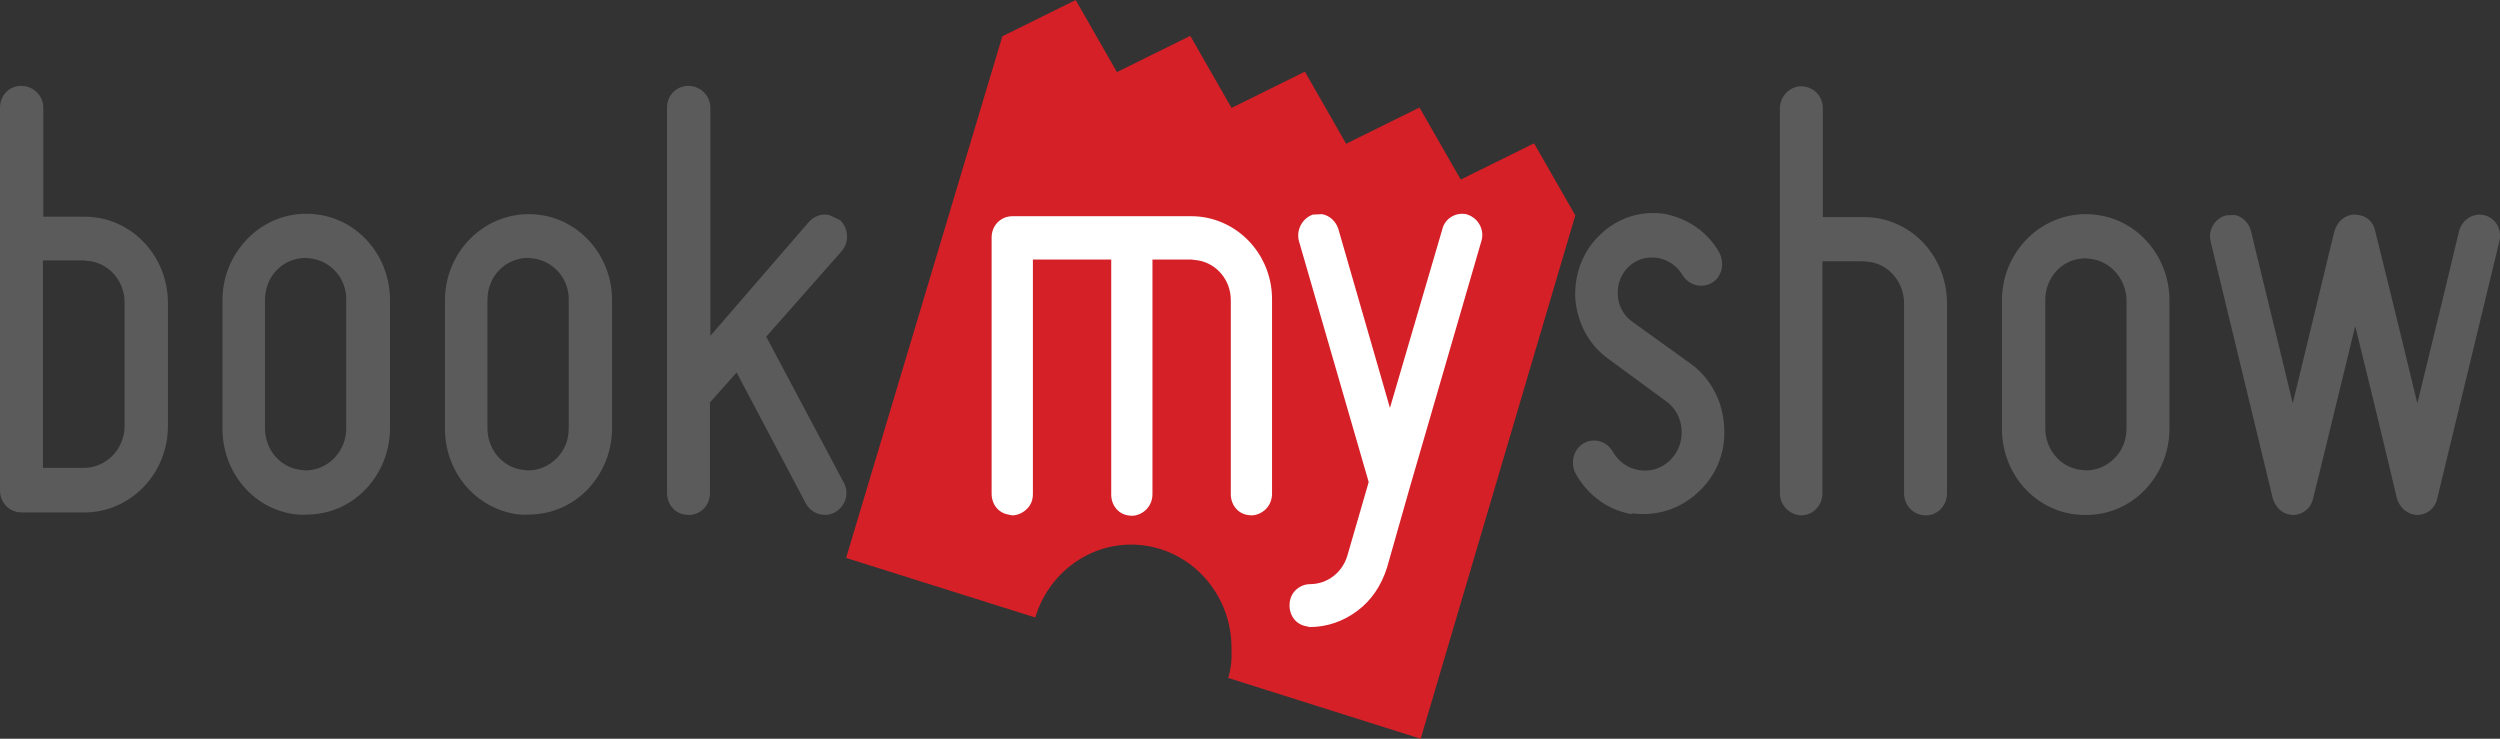 <svg viewBox="0 0 135.372 40" xmlns:xlink="http://www.w3.org/1999/xlink" xmlns="http://www.w3.org/2000/svg" id="Layer_1">
  <rect x="0" y="0" width="135.372" height="40" fill="#333333" stroke="none"/>
  <defs>
    <style>
      .cls-1 {
        fill: #fff;
      }

      .cls-2, .cls-3 {
        fill: none;
      }

      .cls-4 {
        fill: #5b5b5c;
      }

      .cls-5 {
        fill: #d62027;
      }

      .cls-3 {
        clip-rule: evenodd;
      }
    </style>
    <clipPath id="clippath">
      <path d="M102.438-70H18.699c-10.88,0-19.699,9.006-19.699,20.116S7.59-30,18.47-30h83.739c10.879,0,19.928-8.773,19.928-19.884s-8.819-20.116-19.699-20.116" class="cls-3"></path>
    </clipPath>
    <clipPath id="clippath-2">
      <path d="M101.745-35.49c-8.217,0-14.902-6.684-14.902-14.902s6.685-14.902,14.902-14.902,14.902,6.684,14.902,14.902-6.685,14.902-14.902,14.902" class="cls-3"></path>
    </clipPath>
    <clipPath id="clippath-4">
      <circle r="10.196" cy="-50.392" cx="101.745" class="cls-2"></circle>
    </clipPath>
    <clipPath id="clippath-6">
      <path d="M34.294-50.392c0-8.217-6.685-14.902-14.902-14.902s-14.902,6.685-14.902,14.902,6.685,14.902,14.902,14.902c3.902,0,7.456-1.507,10.116-3.97v1.577c0,1.321,1.072,2.393,2.394,2.393s2.393-1.072,2.393-2.393v-12.031c0-.047-.002-.092-.004-.133.002-.114.004-.23.004-.345M19.392-40.276c-5.578,0-10.116-4.538-10.116-10.116s4.537-10.116,10.116-10.116,10.116,4.538,10.116,10.116-4.538,10.116-10.116,10.116" class="cls-3"></path>
    </clipPath>
    <clipPath id="clippath-8">
      <path d="M51.679-35.49c-8.288,0-15.032-6.685-15.032-14.902s6.744-14.902,15.032-14.902c3.717,0,7.285,1.355,10.047,3.817.99.883,1.072,2.394.182,3.376-.891.982-2.416,1.062-3.406.179-1.876-1.672-4.299-2.591-6.823-2.591-5.629,0-10.209,4.539-10.209,10.12s4.58,10.121,10.209,10.121c2.526,0,4.95-.922,6.826-2.595.99-.884,2.515-.804,3.406.178.891.981.811,2.493-.179,3.376-2.763,2.464-6.333,3.822-10.053,3.822" class="cls-3"></path>
    </clipPath>
    <clipPath id="clippath-10">
      <path d="M86.005-39.71l-12.494-10.794,12.494-10.571c.985-.84,1.121-2.343.305-3.357-.816-1.013-2.276-1.153-3.261-.313l-13.536,11.56v-9.725c0-1.317-1.037-2.383-2.316-2.383s-2.315,1.066-2.315,2.383v25.035c0,1.317,1.037,2.384,2.315,2.384s2.316-1.067,2.316-2.384v-9.725l13.536,11.56c.433.369.956.549,1.477.549.665,0,1.326-.294,1.784-.862.816-1.014.68-2.517-.305-3.357" class="cls-3"></path>
    </clipPath>
  </defs>
  <path d="M85.302,11.664l-2.234-3.903-3.971,1.963-2.234-3.903-3.971,1.963-2.234-3.903-3.971,1.963-2.234-3.903-3.971,1.963-2.234-3.903-3.971,1.963-8.46,28.246,10.243,3.226c.677-2.279,2.752-3.948,5.189-3.948,3.001,0,5.437,2.504,5.437,5.595v.113c.023.496-.023,1.015-.18,1.512l10.423,3.294,8.37-28.336Z" class="cls-5"></path>
  <path d="M54.597,27.862c-.541-.09-.902-.564-.902-1.128v-13.875c0-.654.496-1.151,1.128-1.151h9.701c.248,0,.496.023.745.068,2.076.384,3.61,2.234,3.61,4.422v10.536c0,.316-.113.609-.338.835-.203.203-.496.338-.79.338l-.203-.023c-.541-.09-.902-.564-.902-1.128v-10.513c0-1.06-.745-1.963-1.76-2.143l-.361-.045h-2.121v12.702c0,.316-.113.609-.338.835-.203.203-.496.338-.79.338l-.203-.023c-.541-.09-.902-.564-.902-1.128v-12.724h-4.241v12.702c0,.316-.113.609-.338.812-.203.203-.496.338-.79.338l-.203-.045" class="cls-1"></path>
  <path d="M70.728,33.909c-.541-.09-.902-.564-.902-1.128,0-.316.113-.609.316-.812s.496-.338.79-.338c.948,0,1.76-.632,2.03-1.557l1.151-3.971-3.768-13.017c-.18-.609.158-1.263.745-1.466l.496-.023c.406.068.745.384.88.79l2.798,9.701,2.843-9.701c.135-.541.699-.902,1.286-.79l.068.023c.609.203.948.857.745,1.466l-3.88,13.356-1.218,4.287c-.316.993-.857,1.782-1.579,2.324-.767.587-1.669.902-2.617.902l-.18-.045" class="cls-1"></path>
  <path d="M.948,27.727c-.564-.113-.948-.587-.948-1.173V5.843c0-.338.113-.632.338-.857.203-.226.519-.338.835-.338l.203.023c.564.113.97.587.97,1.173v5.888h2.211c.271,0,.519.023.79.068,2.166.384,3.745,2.324,3.745,4.602v6.678c0,2.572-2.03,4.67-4.535,4.67H1.196l-.248-.023M2.324,25.336h2.211c1.218,0,2.211-1.015,2.211-2.279v-6.678c0-1.105-.767-2.053-1.827-2.234l-.384-.045h-2.211v11.235Z" class="cls-4"></path>
  <path d="M15.77,27.817c-2.166-.384-3.723-2.324-3.723-4.602v-6.949c0-1.263.474-2.414,1.331-3.316.857-.88,1.985-1.376,3.204-1.376.271,0,.519.023.79.068,2.166.384,3.745,2.324,3.745,4.602v6.949c0,1.241-.474,2.414-1.331,3.316-.857.88-1.985,1.354-3.181,1.354-.293.023-.564,0-.835-.045M16.943,14.01l-.384-.045c-1.241,0-2.211.993-2.211,2.279v6.949c0,1.105.767,2.053,1.805,2.234l.384.045c1.218,0,2.211-1.015,2.211-2.279v-6.949c.023-1.105-.744-2.03-1.805-2.234" class="cls-4"></path>
  <path d="M27.817,27.817c-2.166-.406-3.723-2.324-3.723-4.602v-6.949c0-2.572,2.03-4.67,4.535-4.67.271,0,.519.023.79.068,2.143.384,3.723,2.324,3.723,4.58v6.949c0,1.241-.474,2.414-1.331,3.316-.857.88-1.985,1.354-3.204,1.354-.271.023-.541,0-.79-.045M28.99,14.01l-.384-.045c-1.241,0-2.211.993-2.211,2.279v6.949c0,1.105.767,2.053,1.805,2.234l.384.045c.587,0,1.128-.226,1.557-.654s.654-.993.654-1.624v-6.949c.023-1.105-.745-2.03-1.805-2.234" class="cls-4"></path>
  <path d="M37.067,27.862c-.564-.09-.948-.587-.948-1.173V5.843c0-.338.113-.632.338-.857s.519-.338.835-.338l.203.023c.564.113.97.587.97,1.173v12.341l5.347-6.182c.271-.293.677-.451,1.083-.361l.587.271c.474.451.519,1.196.09,1.692l-4.083,4.625,4.196,7.896c.158.271.18.587.113.88-.09.293-.293.564-.564.722-.226.135-.496.18-.767.135-.361-.068-.632-.271-.812-.564l-3.768-7.129-1.444,1.624v4.896c0,.316-.113.632-.338.857s-.519.338-.812.338l-.226-.023" class="cls-4"></path>
  <path d="M88.347,27.84c-1.286-.226-2.369-1.015-3.023-2.188-.158-.271-.18-.609-.113-.925.09-.316.271-.564.541-.722.226-.135.496-.18.767-.135.338.068.632.271.812.587.316.541.79.88,1.376.993.654.113,1.241-.068,1.715-.519.451-.429.677-1.038.632-1.647-.023-.632-.338-1.196-.835-1.557l-3.136-2.301c-1.038-.744-1.669-1.918-1.782-3.249-.068-1.354.429-2.617,1.354-3.474.925-.902,2.188-1.309,3.452-1.128,1.309.248,2.391,1.015,3.001,2.121.135.271.18.587.113.902-.09.316-.271.587-.541.722-.226.135-.496.18-.767.135-.338-.068-.632-.271-.812-.564-.271-.474-.744-.812-1.331-.925-.587-.09-1.151.068-1.579.474-.406.384-.632.948-.587,1.557.023.564.338,1.128.812,1.444l3.136,2.256c1.083.79,1.737,2.03,1.805,3.384.113,1.354-.406,2.662-1.399,3.565-.948.902-2.256,1.331-3.565,1.151" class="cls-4"></path>
  <path d="M97.349,27.885c-.564-.113-.97-.609-.97-1.173V5.866c0-.316.135-.632.361-.857s.519-.338.812-.338l.203.023c.564.113.948.587.948,1.173v5.888h2.211c.271,0,.541.023.79.068,2.166.384,3.723,2.324,3.723,4.602v10.288c0,.677-.519,1.196-1.151,1.196l-.203-.023c-.564-.09-.97-.587-.97-1.173v-10.288c0-1.105-.767-2.053-1.805-2.234l-.406-.045h-2.211v12.566c0,.677-.519,1.196-1.173,1.196l-.158-.023" class="cls-4"></path>
  <path d="M112.126,27.817c-2.166-.384-3.723-2.324-3.723-4.602v-6.949c0-2.572,2.03-4.67,4.535-4.67.271,0,.519.023.79.068,2.166.384,3.745,2.324,3.745,4.602v6.949c0,1.241-.474,2.414-1.331,3.316-.857.88-1.985,1.354-3.181,1.354-.293,0-.564-.023-.835-.068M113.322,14.033l-.384-.045c-.587,0-1.151.226-1.557.654s-.632.993-.632,1.602v6.949c0,1.105.767,2.053,1.805,2.234l.384.045c.587,0,1.128-.226,1.557-.654s.654-.993.654-1.624v-6.949c-.023-1.083-.79-2.03-1.827-2.211" class="cls-4"></path>
  <path d="M135.341,13.063c.068-.316.023-.609-.113-.88-.158-.271-.429-.474-.744-.541l-.203-.023c-.519,0-.993.361-1.128.902,0,.045-1.263,5.257-2.234,9.227l-.023.09-.023-.09c-.948-3.948-2.234-9.16-2.256-9.227-.09-.474-.429-.812-.902-.88l-.203-.023c-.519,0-.948.361-1.105.902-.023.045-1.263,5.257-2.234,9.227l-.023.09-.023-.09c-.948-3.971-2.234-9.16-2.234-9.227-.113-.451-.474-.812-.902-.88l-.451.023c-.609.158-.993.79-.835,1.421l3.362,13.897c.135.451.474.812.902.88l.18.023c.541,0,.993-.361,1.105-.902.023-.045,1.286-5.257,2.256-9.227l.023-.09.023.09c.993,3.993,2.234,9.227,2.234,9.227.135.451.474.79.902.88l.18.023c.541,0,.993-.361,1.105-.902l3.362-13.92Z" class="cls-4"></path>
</svg>